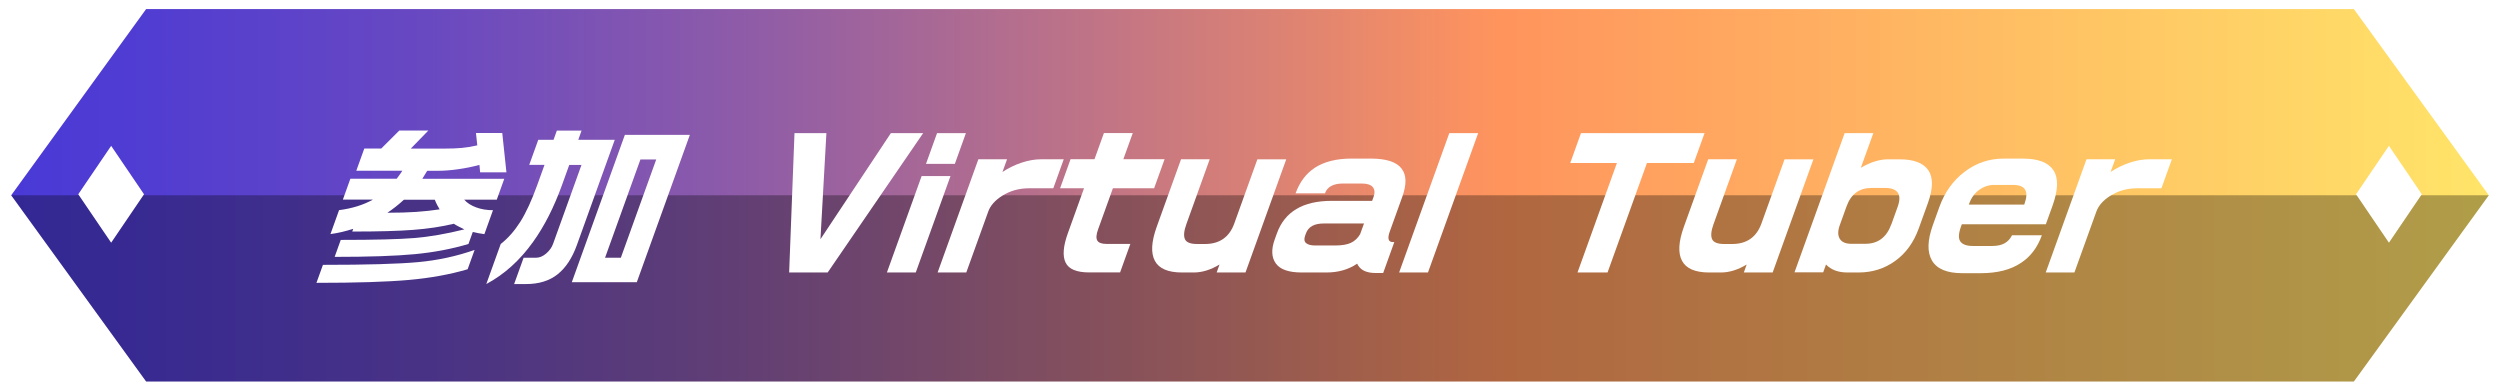<?xml version="1.0" encoding="UTF-8"?><svg id="_レイヤー_2" xmlns="http://www.w3.org/2000/svg" xmlns:xlink="http://www.w3.org/1999/xlink" viewBox="0 0 828.11 129.38"><defs><style>.cls-1{opacity:.31;}.cls-1,.cls-2,.cls-3{stroke-width:0px;}.cls-4{fill:none;stroke:#fff;stroke-miterlimit:10;stroke-width:3px;}.cls-2{fill:url(#_名称未設定グラデーション_754);}.cls-5{filter:url(#drop-shadow-1);}.cls-3{fill:#fff;}</style><linearGradient id="_名称未設定グラデーション_754" x1="1.85" y1="64.69" x2="826.26" y2="64.69" gradientUnits="userSpaceOnUse"><stop offset="0" stop-color="#4939d7"/><stop offset=".06" stop-color="#513dd1"/><stop offset=".17" stop-color="#6949c1"/><stop offset=".3" stop-color="#8f5ca7"/><stop offset=".45" stop-color="#c47683"/><stop offset=".6" stop-color="#ff945d"/><stop offset=".77" stop-color="#ffb762"/><stop offset="1" stop-color="#ffe569"/></linearGradient><filter id="drop-shadow-1" filterUnits="userSpaceOnUse"><feOffset dx="0" dy="5"/><feGaussianBlur result="blur" stdDeviation="3"/><feFlood flood-color="#000" flood-opacity=".6"/><feComposite in2="blur" operator="in"/><feComposite in="SourceGraphic"/></filter></defs><g id="_レイヤー_3"><polygon class="cls-2" points="780.47 1.5 47.64 1.5 1.85 64.69 47.64 127.88 780.47 127.88 826.26 64.69 780.47 1.5"/><polygon class="cls-1" points="2.6 64.69 48.39 127.88 781.22 127.88 827.01 64.69 2.6 64.69"/><g class="cls-5"><path class="cls-3" d="m157.21,77.78l-2.31,6.41c-5.83,1.72-12.33,2.9-19.49,3.54-7.16.64-17.36.96-30.59.96l2.15-5.96c14.47,0,24.97-.3,31.5-.9,6.53-.6,12.78-1.95,18.75-4.05Zm-15.34-39.52l-5.8,5.96h11.3c2.17,0,4.08-.07,5.7-.23,1.63-.15,3.3-.43,5.03-.84l-.44-4.1h8.71l1.38,13.04h-8.71l-.23-2.47c-2.2.6-4.54,1.08-7.01,1.43-2.47.36-4.79.53-6.97.53h-3.32l-1.62,2.64h27.15l-2.49,6.92h-10.79c.96,1.09,2.28,1.94,3.97,2.56,1.69.62,3.54.93,5.57.93l-2.85,7.93c-1.39-.19-2.68-.43-3.84-.73l-1.44,3.99c-5.54,1.65-11.46,2.77-17.77,3.37-6.31.6-15.16.9-26.55.9l2.02-5.62c11.17,0,19.28-.21,24.34-.62,5.06-.41,10.59-1.37,16.61-2.87-.95-.49-1.55-.79-1.81-.9-.54-.26-1.1-.58-1.68-.96-4.1.98-8.58,1.65-13.43,2.02-4.86.38-11.6.56-20.22.56l.32-.9c-1.31.41-2.56.76-3.75,1.04-1.19.28-2.46.52-3.79.7l2.85-7.93c4.33-.56,8.06-1.72,11.21-3.49h-9.95l2.49-6.92h15.35c.23-.34.55-.77.94-1.29s.7-.97.91-1.35h-15.24l2.65-7.36h5.62l5.97-5.96h9.61Zm-13.56,27.21c3.67,0,6.86-.09,9.57-.28,2.71-.19,5.29-.47,7.75-.84-.22-.34-.48-.81-.81-1.43-.32-.62-.59-1.21-.79-1.77h-10.23c-1.84,1.69-3.68,3.13-5.49,4.33Z"/><path class="cls-3" d="m192.64,38.26l-1.09,3.04h12.09l-12.55,34.86c-1.55,4.31-3.68,7.54-6.39,9.7-2.71,2.15-6.18,3.23-10.41,3.23h-3.99l3.14-8.71h4.05c1.2,0,2.34-.47,3.43-1.41,1.09-.94,1.85-2,2.28-3.2l9.41-26.14h-4.05l-2.39,6.63c-2.66,7.38-5.86,13.68-9.61,18.89-4.37,6.11-9.53,10.76-15.48,13.94l4.78-13.27c2.4-1.87,4.55-4.31,6.46-7.31,1.9-3,3.79-7.08,5.65-12.26l2.39-6.63h-5.06l3-8.32h5.06l1.09-3.04h8.21Zm35.87,1.41l-17.57,48.8h-21.53l17.57-48.8h21.53Zm-28.09,40.7h5.23l11.72-32.55h-5.23l-11.72,32.55Z"/><path class="cls-3" d="m305.79,39.1l-31.63,46.16h-12.76l1.77-46.16h10.57l-1.97,35.14,23.33-35.14h10.68Z"/><path class="cls-3" d="m303.34,85.26h-9.56l11.5-31.93h9.56l-11.5,31.93Zm12.95-35.98h-9.56l3.66-10.18h9.56l-3.66,10.18Z"/><path class="cls-3" d="m348.91,57.37h-8.1c-3.26,0-6.2.83-8.82,2.47-2.38,1.5-3.92,3.24-4.64,5.23l-7.27,20.18h-9.5l13.5-37.5h9.5l-1.52,4.22c1.97-1.31,4.08-2.34,6.34-3.09,2.26-.75,4.41-1.12,6.48-1.12h7.48l-3.46,9.61Z"/><path class="cls-3" d="m382.3,57.37h-13.66l-4.92,13.66c-.61,1.69-.69,2.9-.25,3.65.44.75,1.49,1.12,3.14,1.12h7.81l-3.4,9.44h-10.23c-4.16,0-6.77-1.09-7.82-3.26-1.05-2.17-.81-5.42.75-9.73l5.36-14.9h-7.93l3.46-9.61h7.93l3.12-8.66h9.56l-3.12,8.66h13.66l-3.46,9.61Z"/><path class="cls-3" d="m412.57,85.26h-9.56l.95-2.64c-2.92,1.76-5.77,2.64-8.54,2.64h-3.88c-4.61,0-7.61-1.28-8.99-3.85-1.38-2.57-1.18-6.32.6-11.27l8.06-22.38h9.5l-7.73,21.48c-.8,2.21-.96,3.86-.49,4.95.47,1.09,1.81,1.63,4.02,1.63h2.64c4.83,0,8.07-2.27,9.7-6.8l7.65-21.25h9.56l-13.5,37.5Z"/><path class="cls-3" d="m458.16,85.43h-2.53c-3.11,0-5.14-1.03-6.08-3.09-2.88,1.95-6.26,2.92-10.16,2.92h-8.21c-4.31,0-7.17-1-8.59-3.01-1.42-2-1.53-4.66-.34-7.96l.71-1.97c2.59-7.2,8.64-10.79,18.17-10.79h13.38l.49-1.35c.47-1.31.38-2.37-.26-3.18-.65-.81-1.89-1.21-3.73-1.21h-6.18c-3.19,0-5.17,1.09-5.95,3.26h-9.73c1.34-3.71,3.44-6.52,6.3-8.43,3.14-2.06,7.22-3.09,12.25-3.09h6.35c5.17,0,8.59,1.12,10.25,3.37,1.61,2.1,1.67,5.19.2,9.28l-4.17,11.58c-.39,1.09-.51,1.93-.35,2.53.16.6.63.9,1.42.9h.45l-3.68,10.23Zm-7.62-12.87l1.28-3.54h-13.16c-1.72,0-3.07.28-4.04.84-.97.56-1.65,1.39-2.04,2.47l-.26.73c-.41,1.12-.3,1.95.32,2.47.62.53,1.64.79,3.06.79h6.47c2.32,0,4.11-.3,5.35-.9,1.25-.6,2.26-1.56,3.03-2.87Z"/><path class="cls-3" d="m473.01,85.26h-9.56l16.62-46.16h9.56l-16.62,46.16Z"/><path class="cls-3" d="m561.06,49h-15.52l-13.05,36.26h-9.95l13.05-36.26h-15.46l3.56-9.9h40.93l-3.56,9.9Z"/><path class="cls-3" d="m587.19,85.26h-9.56l.95-2.64c-2.92,1.76-5.77,2.64-8.54,2.64h-3.88c-4.61,0-7.61-1.28-8.99-3.85-1.38-2.57-1.18-6.32.6-11.27l8.06-22.38h9.5l-7.73,21.48c-.8,2.21-.96,3.86-.49,4.95.47,1.09,1.81,1.63,4.02,1.63h2.64c4.83,0,8.07-2.27,9.7-6.8l7.65-21.25h9.56l-13.5,37.5Z"/><path class="cls-3" d="m635.56,70.7c-1.66,4.61-4.26,8.19-7.8,10.74-3.54,2.55-7.58,3.82-12.11,3.82h-3.71c-3.04,0-5.4-.88-7.09-2.64l-.93,2.59h-9.5l16.6-46.1h9.5l-4.13,11.47c3.18-1.87,6.2-2.81,9.05-2.81h3.71c4.76,0,7.96,1.21,9.6,3.63,1.64,2.42,1.59,6.04-.15,10.88l-3.04,8.43Zm-9.05-1.41l2.06-5.73c.77-2.14.79-3.72.05-4.75-.74-1.03-2.09-1.55-4.08-1.55h-4.61c-4.05,0-6.8,2.02-8.26,6.07l-2.27,6.3c-.66,1.84-.66,3.32,0,4.44.66,1.12,1.95,1.69,3.86,1.69h4.61c4.2,0,7.07-2.15,8.62-6.47Z"/><path class="cls-3" d="m676.35,72.95c-1.44,4.01-3.74,7.05-6.88,9.11-3.41,2.29-7.85,3.43-13.32,3.43h-6.18c-5.02,0-8.36-1.39-10-4.16-1.64-2.77-1.55-6.71.29-11.81l2.14-5.96c1.77-4.91,4.57-8.81,8.4-11.69,3.83-2.89,8.11-4.33,12.83-4.33h6.47c5.02,0,8.38,1.28,10.08,3.85,1.7,2.57,1.6,6.48-.28,11.72l-2.23,6.18h-27.83l-.3.84c-.82,2.29-.88,3.92-.16,4.89.72.98,2.11,1.46,4.17,1.46h6.3c1.72,0,3.11-.3,4.17-.9,1.06-.6,1.87-1.48,2.44-2.64h9.89Zm-5.84-10.18l.12-.34c1.48-4.12.2-6.18-3.85-6.18h-6.19c-1.8,0-3.46.54-4.97,1.63-1.52,1.09-2.62,2.59-3.31,4.5l-.14.39h18.33Z"/><path class="cls-3" d="m715.97,57.37h-8.1c-3.26,0-6.2.83-8.82,2.47-2.38,1.5-3.92,3.24-4.64,5.23l-7.27,20.18h-9.5l13.5-37.5h9.5l-1.52,4.22c1.97-1.31,4.08-2.34,6.34-3.09,2.26-.75,4.41-1.12,6.48-1.12h7.48l-3.46,9.61Z"/></g><polygon class="cls-4" points="780.47 1.5 47.64 1.5 1.85 64.69 47.64 127.88 780.47 127.88 826.26 64.69 780.47 1.5"/><polygon class="cls-3" points="36.82 48.31 47.71 64.35 36.82 80.39 25.92 64.35 36.82 48.31"/><polygon class="cls-3" points="791.32 48.31 802.21 64.35 791.32 80.39 780.42 64.35 791.32 48.31"/></g></svg>